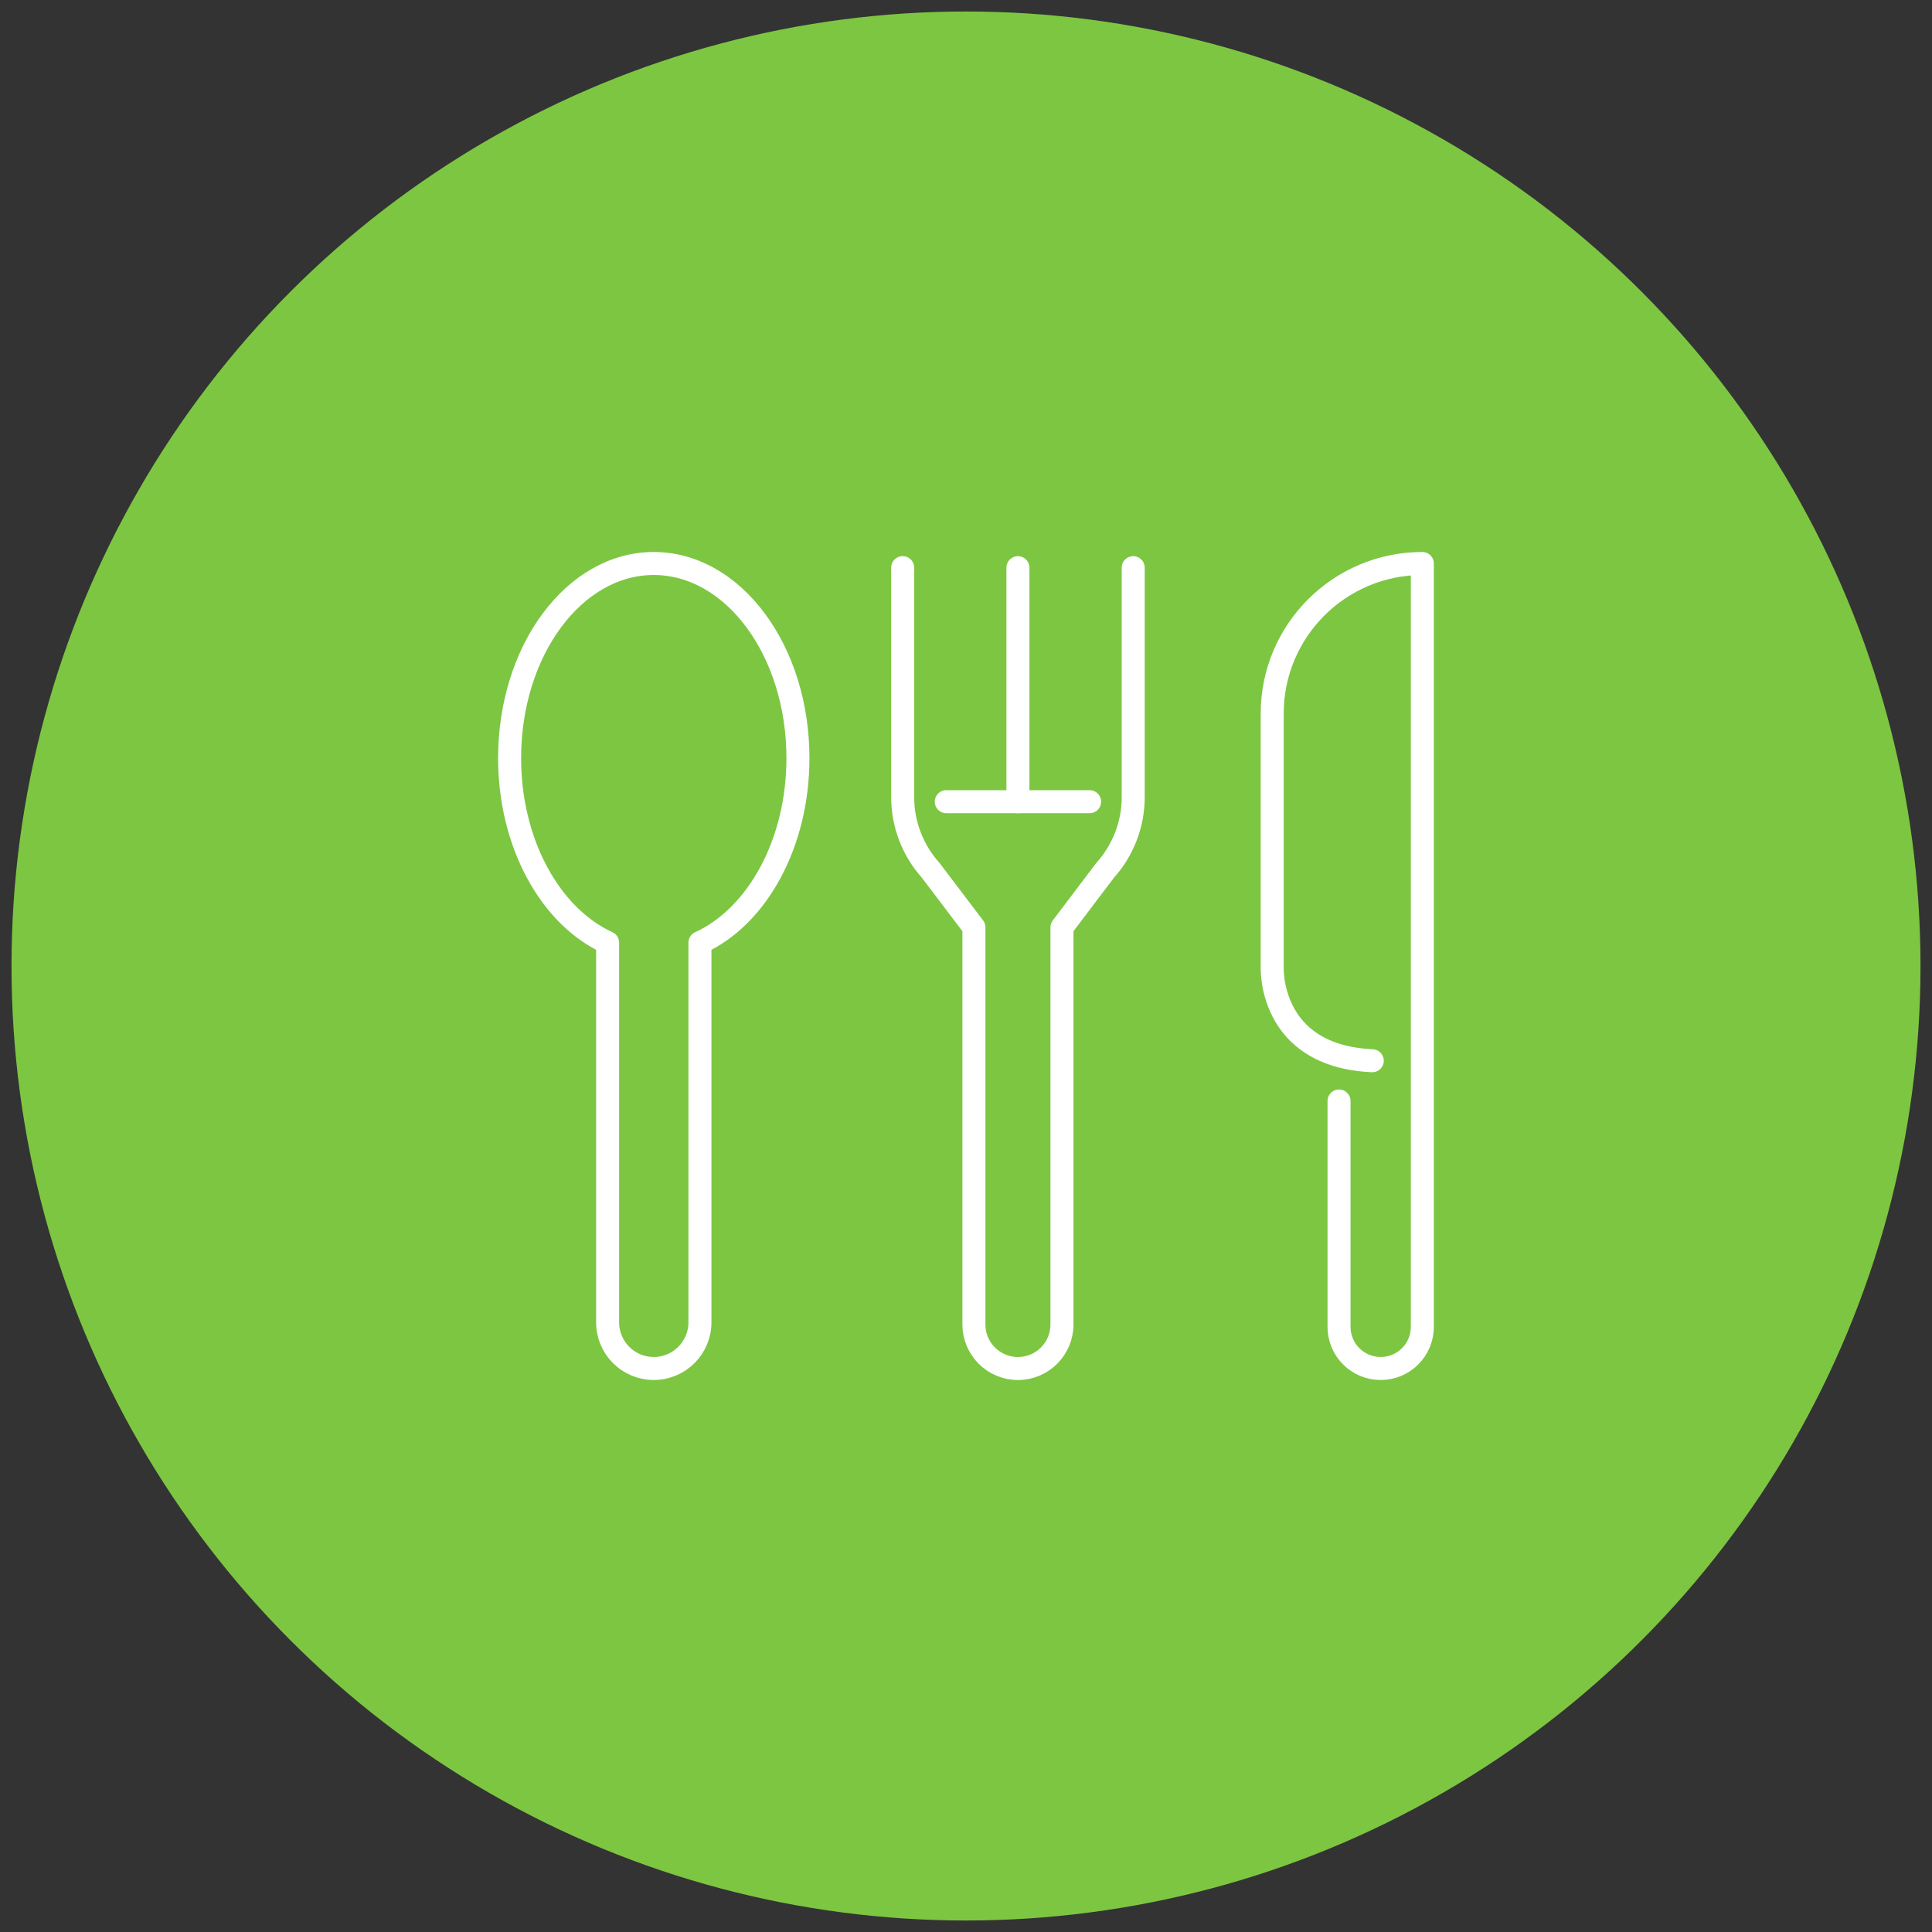 <?xml version="1.0" encoding="utf-8"?>
<!-- Generator: Adobe Illustrator 16.0.0, SVG Export Plug-In . SVG Version: 6.00 Build 0)  -->
<!DOCTYPE svg PUBLIC "-//W3C//DTD SVG 1.1//EN" "http://www.w3.org/Graphics/SVG/1.1/DTD/svg11.dtd">
<svg version="1.1" id="Calque_1" xmlns="http://www.w3.org/2000/svg" xmlns:xlink="http://www.w3.org/1999/xlink" x="0px" y="0px"
	 width="84px" height="84px" viewBox="0 0 84 84" enable-background="new 0 0 84 84" xml:space="preserve">
<rect x="0" y="0" width="84" height="84" fill="#333333" stroke="none"/>
<circle fill="#7DC642" cx="42" cy="42" r="41.5"/>
<g>
	<path fill="none" stroke="#FFFFFF" stroke-linecap="round" stroke-linejoin="round" stroke-miterlimit="10" d="M34.693,32.961
		c0-4.673-2.807-8.461-6.27-8.461c-3.459,0-6.266,3.788-6.266,8.461c0,3.727,1.786,6.893,4.261,8.024v16.51
		c0,1.104,0.896,2.005,2.005,2.005l0,0c1.109,0,2.009-0.901,2.009-2.005v-16.51C32.908,39.854,34.693,36.688,34.693,32.961z"/>
	<path fill="none" stroke="#FFFFFF" stroke-linecap="round" stroke-linejoin="round" stroke-miterlimit="10" d="M59.664,46.119
		C55.099,45.909,55.313,42,55.313,42V31.028c0-3.606,2.923-6.528,6.528-6.528l0,0v33.188c0,1.003-0.812,1.812-1.811,1.812l0,0
		c-1.002,0-1.811-0.809-1.811-1.812v-9.819"/>
	<g>
		
			<line fill="none" stroke="#FFFFFF" stroke-linecap="round" stroke-linejoin="round" stroke-miterlimit="10" x1="44.258" y1="24.681" x2="44.258" y2="34.856"/>
		<path fill="none" stroke="#FFFFFF" stroke-linecap="round" stroke-linejoin="round" stroke-miterlimit="10" d="M49.27,24.681
			v9.984c0,1.172-0.439,2.309-1.228,3.183l-1.87,2.473v17.266c0,1.056-0.856,1.914-1.914,1.914l0,0
			c-1.056,0-1.914-0.858-1.914-1.914V40.32l-1.874-2.473c-0.786-0.874-1.223-2.011-1.223-3.183v-9.984"/>
		
			<line fill="none" stroke="#FFFFFF" stroke-linecap="round" stroke-linejoin="round" stroke-miterlimit="10" x1="41.142" y1="34.856" x2="47.374" y2="34.856"/>
	</g>
</g>
</svg>

